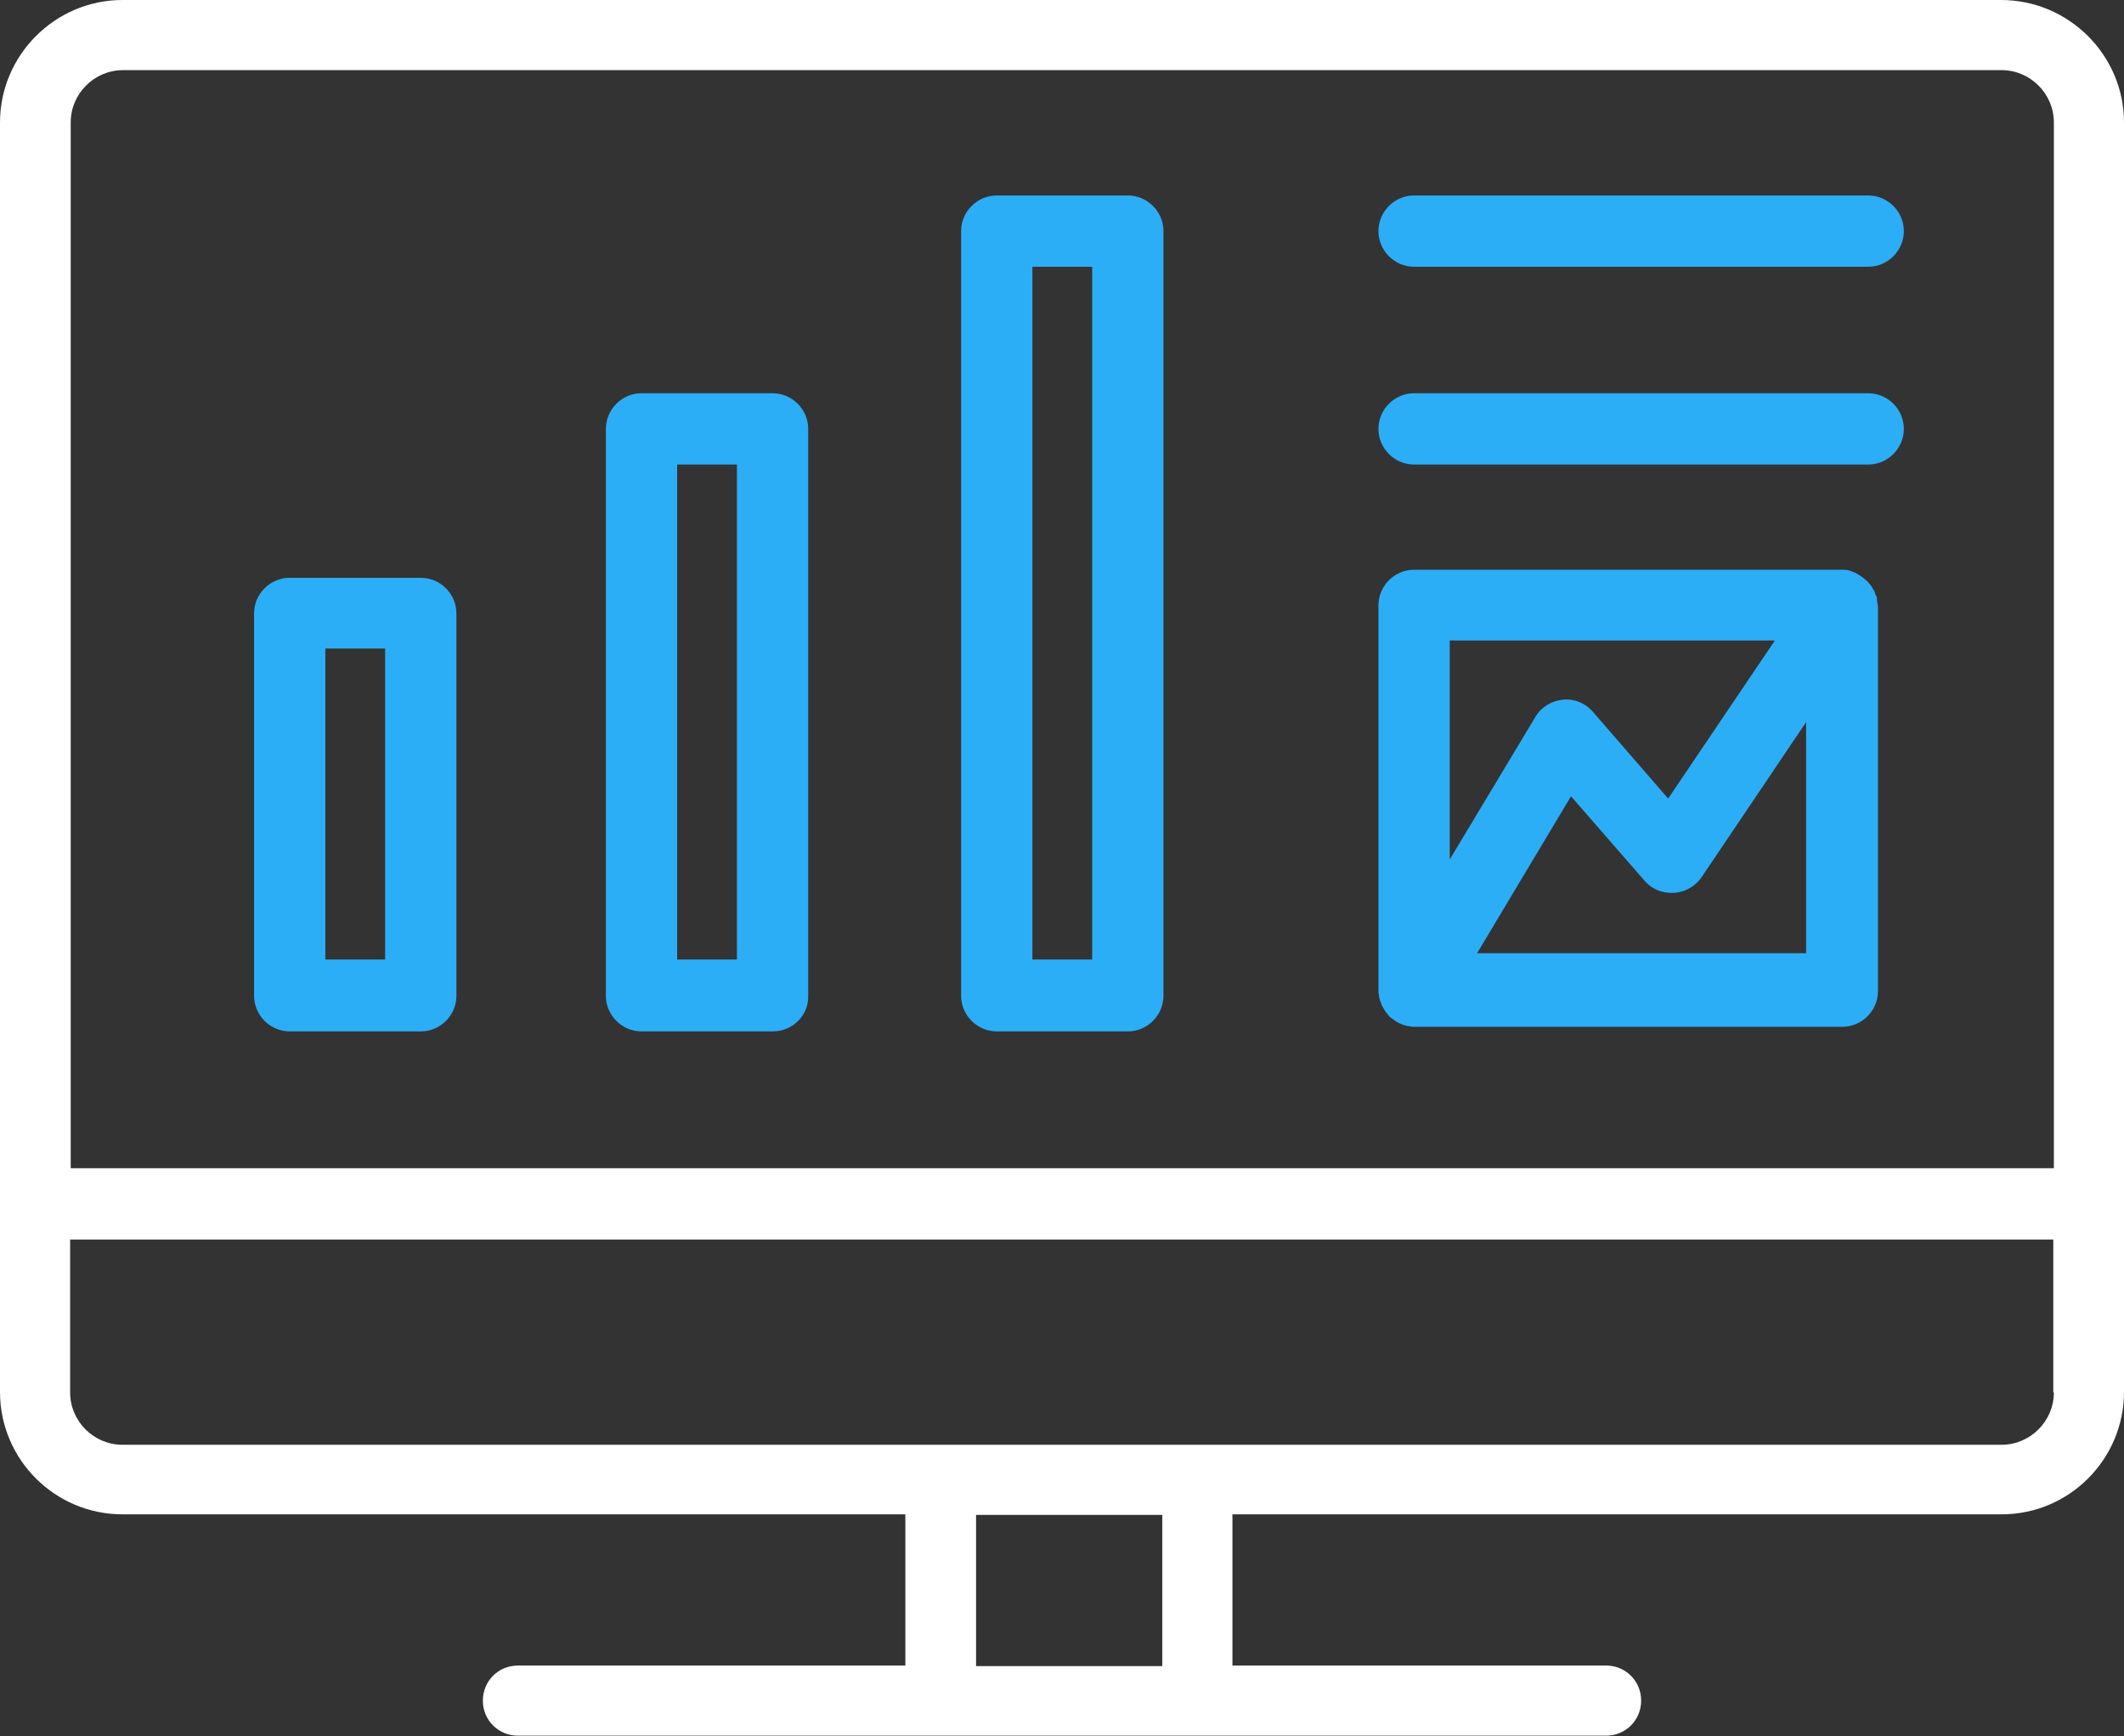 <?xml version="1.0" encoding="utf-8"?>
<!-- Generator: Adobe Illustrator 21.0.0, SVG Export Plug-In . SVG Version: 6.00 Build 0)  -->
<svg version="1.1" id="Vrstva_1" xmlns="http://www.w3.org/2000/svg" xmlns:xlink="http://www.w3.org/1999/xlink" x="0px" y="0px"
	 viewBox="0 0 369.5 302" style="enable-background:new 0 0 369.5 302;" xml:space="preserve">
<rect x="0" y="0" width="369.5" height="302" fill="#333333" stroke="none"/>
<style type="text/css">
	.st0{clip-path:url(#SVGID_2_);fill:#2CAEF6;}
	.st1{clip-path:url(#SVGID_2_);fill:#FFFFFF;}
</style>
<g>
	<defs>
		<rect id="SVGID_1_" width="369.5" height="302"/>
	</defs>
	<clipPath id="SVGID_2_">
		<use xlink:href="#SVGID_1_"  style="overflow:visible;"/>
	</clipPath>
	<path class="st0" d="M325,46.4h-79c-3.4,0-6.2-2.8-6.2-6.2s2.8-6.2,6.2-6.2h79c3.4,0,6.2,2.8,6.2,6.2S328.4,46.4,325,46.4"/>
	<path class="st0" d="M325,80.8h-79c-3.4,0-6.2-2.8-6.2-6.2c0-3.4,2.8-6.2,6.2-6.2h79c3.4,0,6.2,2.8,6.2,6.2
		C331.2,78,328.4,80.8,325,80.8"/>
	<path class="st0" d="M326.5,104c0-0.2-0.1-0.4-0.2-0.5c-0.1-0.2-0.1-0.4-0.2-0.6c-0.1-0.2-0.2-0.4-0.3-0.5
		c-0.1-0.2-0.2-0.4-0.3-0.5c-0.1-0.2-0.3-0.3-0.4-0.5c-0.1-0.1-0.2-0.3-0.4-0.4c-0.6-0.6-1.3-1-2-1.4c-0.2-0.1-0.4-0.1-0.5-0.2
		c-0.2-0.1-0.4-0.1-0.6-0.2c-0.4-0.1-0.8-0.1-1.2-0.1c0,0,0,0,0,0h0h0H246c-3.4,0-6.2,2.8-6.2,6.2v66.9c0,0.1,0,0.1,0,0.2
		c0,0.2,0,0.4,0.1,0.7c0,0.2,0,0.4,0.1,0.6c0,0.2,0.1,0.4,0.2,0.6c0.1,0.2,0.1,0.4,0.2,0.6c0.1,0.2,0.2,0.3,0.3,0.5
		c0.1,0.2,0.2,0.4,0.3,0.5c0.1,0.2,0.2,0.3,0.4,0.5c0.1,0.2,0.3,0.3,0.4,0.5c0.1,0.1,0.3,0.2,0.4,0.3c0.2,0.1,0.4,0.3,0.6,0.4
		c0,0,0.1,0.1,0.1,0.1c0.1,0,0.1,0.1,0.2,0.1c0.3,0.2,0.7,0.3,1.1,0.5c0.1,0,0.3,0.1,0.4,0.1c0.5,0.1,0.9,0.2,1.4,0.2c0,0,0,0,0.1,0
		h0h74.4c3.4,0,6.2-2.8,6.2-6.2v-66.9C326.6,104.9,326.5,104.4,326.5,104 M308.7,111.5l-18.5,27.4l-13.1-15.1
		c-1.3-1.5-3.2-2.3-5.2-2.1c-2,0.2-3.8,1.3-4.8,3l-14.9,24.8v-38.1H308.7z M256.9,165.9l16.4-27.4l12.8,14.7
		c1.3,1.5,3.1,2.2,5.1,2.1c1.9-0.1,3.7-1.1,4.8-2.7l18.2-27v40.2H256.9z"/>
	<path class="st0" d="M73.2,179.4H50.4c-3.4,0-6.2-2.8-6.2-6.2v-66.5c0-3.4,2.8-6.2,6.2-6.2h22.8c3.4,0,6.2,2.8,6.2,6.2v66.5
		C79.4,176.6,76.6,179.4,73.2,179.4 M56.6,166.9H67v-54.1H56.6V166.9z"/>
	<path class="st0" d="M134.4,179.4h-22.8c-3.4,0-6.2-2.8-6.2-6.2V74.6c0-3.4,2.8-6.2,6.2-6.2h22.8c3.4,0,6.2,2.8,6.2,6.2v98.6
		C140.7,176.6,137.9,179.4,134.4,179.4 M117.8,166.9h10.4V80.8h-10.4V166.9z"/>
	<path class="st0" d="M196.2,179.4h-22.8c-3.4,0-6.2-2.8-6.2-6.2v-133c0-3.4,2.8-6.2,6.2-6.2h22.8c3.4,0,6.2,2.8,6.2,6.2v133
		C202.4,176.6,199.6,179.4,196.2,179.4 M179.6,166.9H190V46.4h-10.4V166.9z"/>
	<path class="st1" d="M348.1,0H21.3C9.6,0,0,9.6,0,21.3v220.8c0,11.8,9.6,21.3,21.3,21.3h136.2v26.3H90.1c-3.4,0-6.1,2.7-6.1,6.1
		c0,3.4,2.7,6.1,6.1,6.1h189.3c3.4,0,6.1-2.7,6.1-6.1c0-3.4-2.7-6.1-6.1-6.1h-65v-26.3h133.8c11.8,0,21.3-9.6,21.3-21.3V21.3
		C369.5,9.6,359.9,0,348.1,0 M202.2,289.8h-32.4v-26.3h32.4V289.8z M357.3,242.2c0,5-4.1,9.1-9.1,9.1H21.3c-5,0-9.1-4.1-9.1-9.1
		v-26.6c0.2,0,0.4,0,0.5,0h344c0.2,0,0.4,0,0.5,0V242.2z M357.3,203.2c-0.2,0-0.4,0-0.5,0h-344c-0.2,0-0.4,0-0.5,0V21.3
		c0-5,4.1-9.1,9.1-9.1h326.8c5,0,9.1,4.1,9.1,9.1V203.2z"/>
</g>
</svg>
